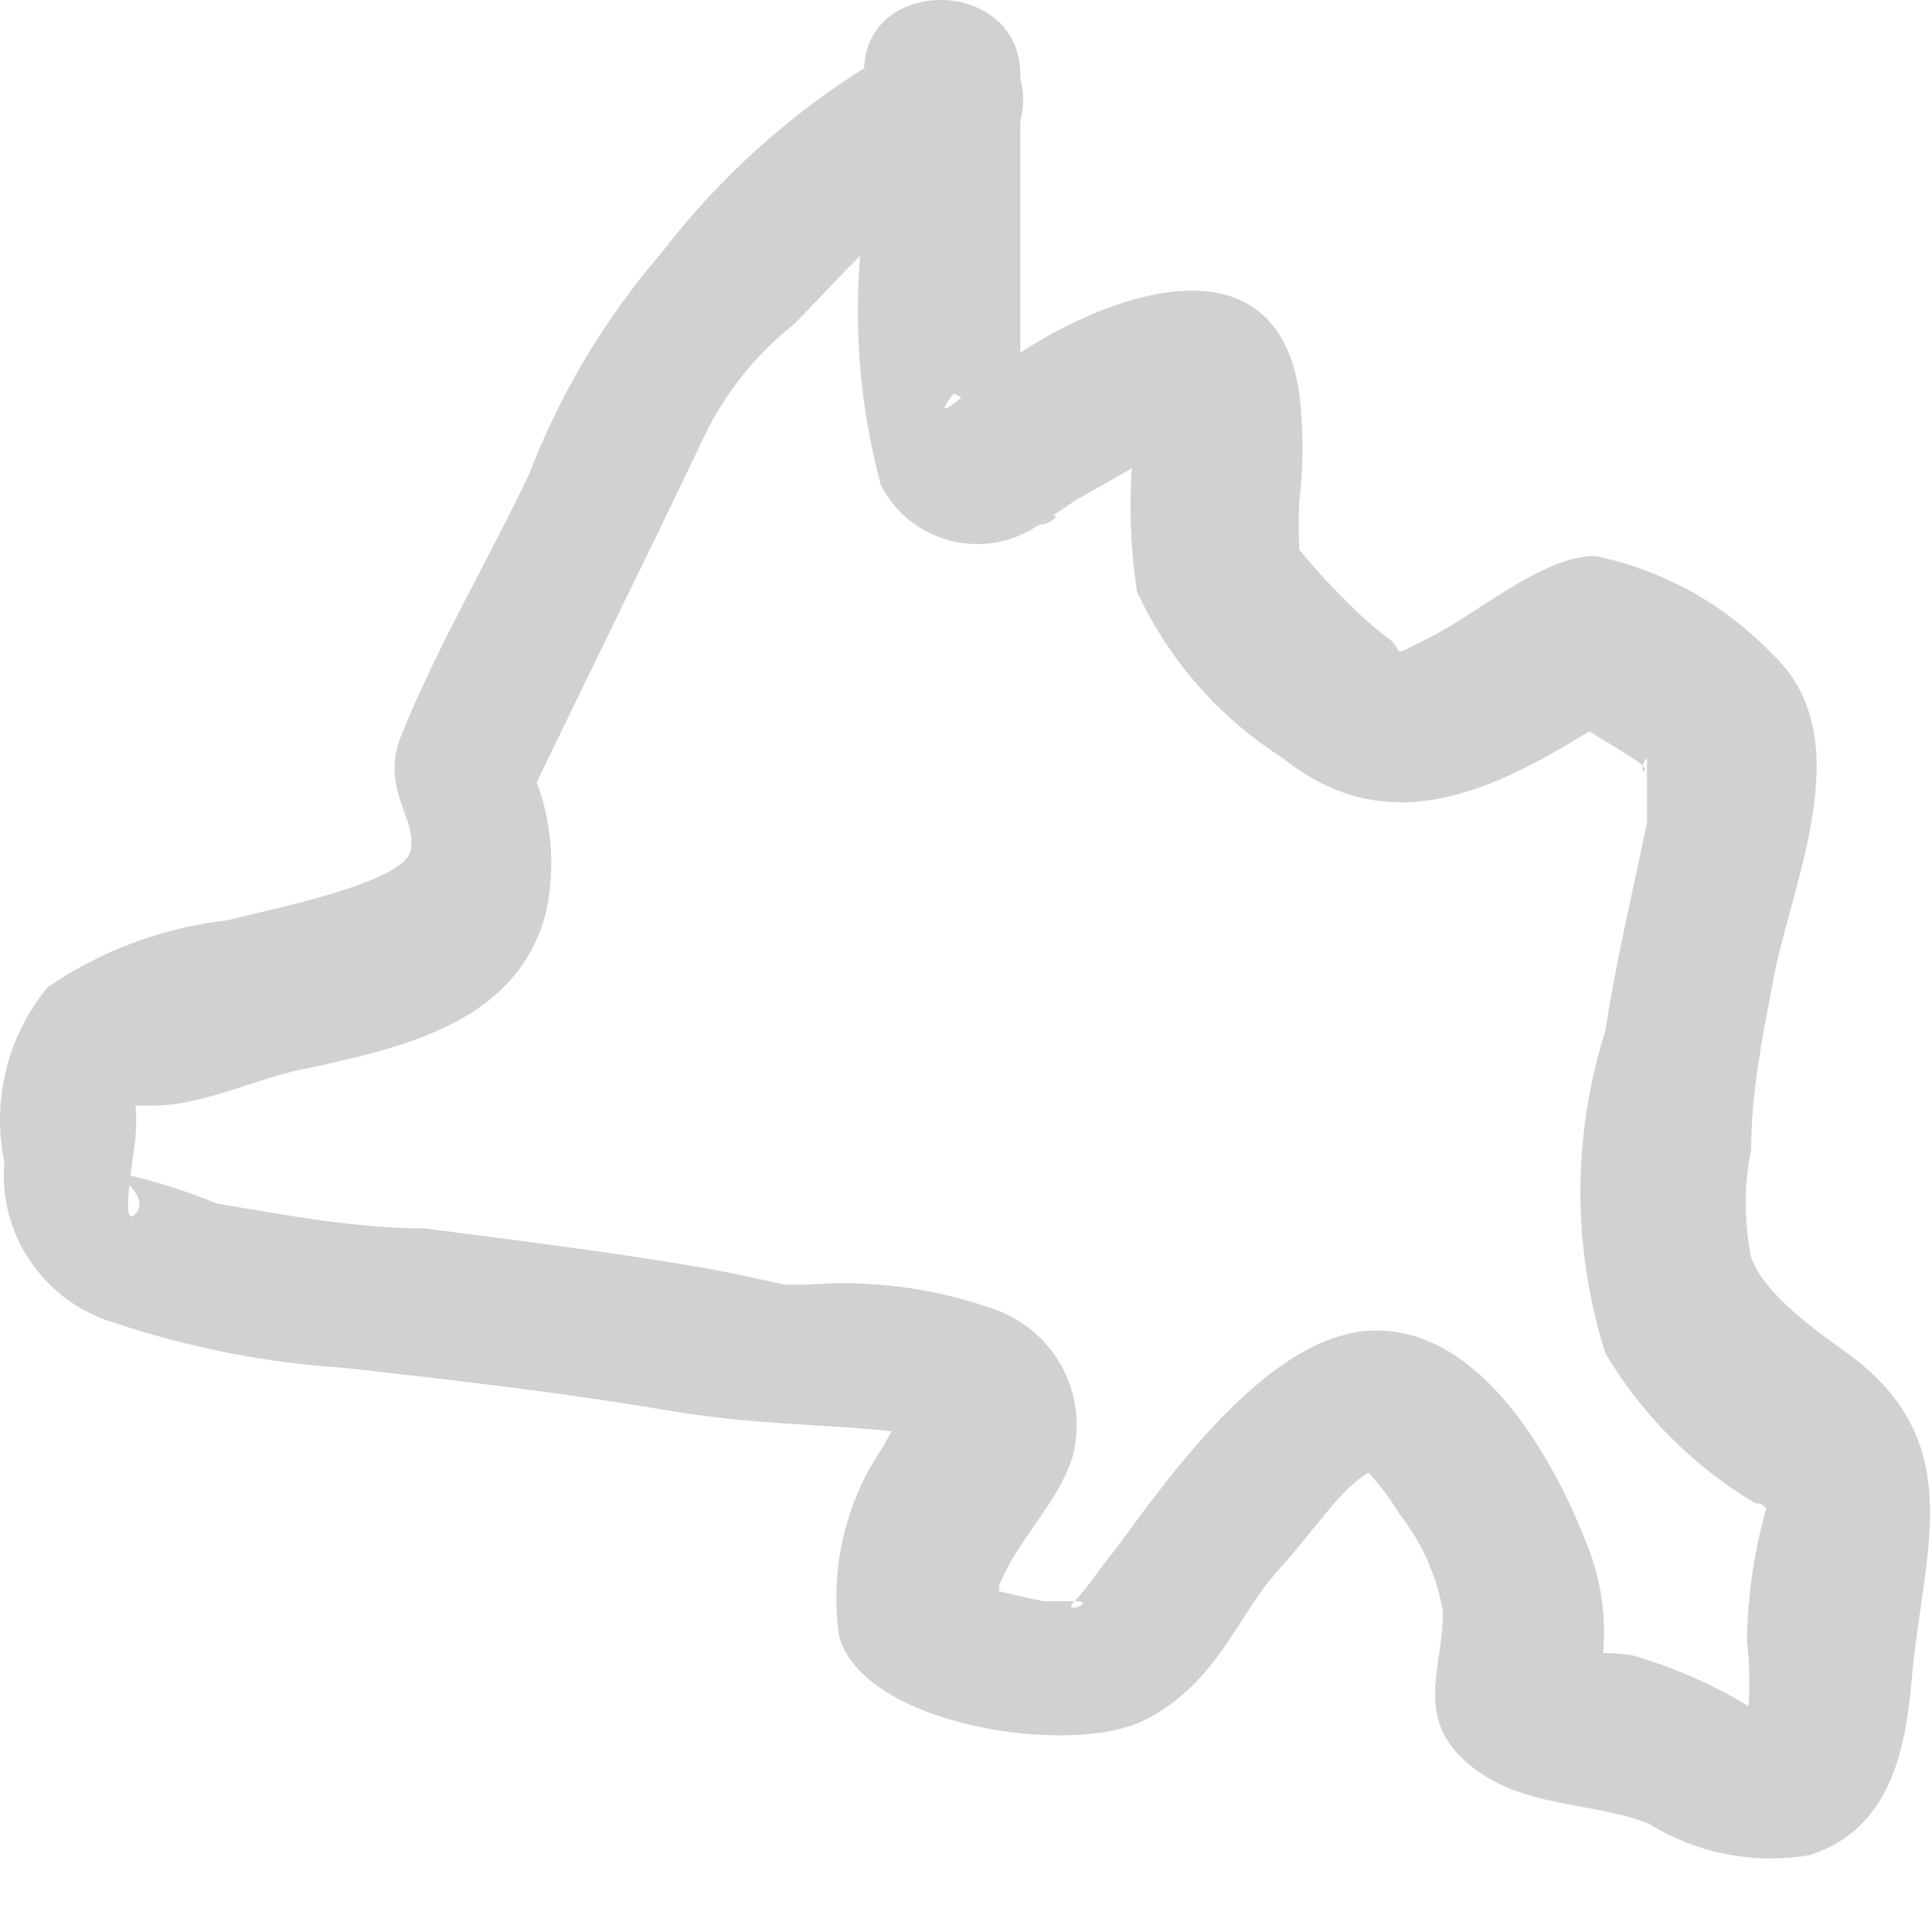 <?xml version="1.0" encoding="utf-8"?>
<svg xmlns="http://www.w3.org/2000/svg" fill="none" height="100%" overflow="visible" preserveAspectRatio="none" style="display: block;" viewBox="0 0 17 17" width="100%">
<path d="M8.373 0.183C7.373 0.645 6.499 1.343 5.827 2.217C5.326 2.797 4.929 3.461 4.654 4.177C4.288 4.947 3.83 5.716 3.518 6.504C3.354 6.962 3.683 7.218 3.61 7.493C3.537 7.768 2.438 7.988 1.998 8.098C1.433 8.163 0.892 8.364 0.422 8.684C0.247 8.895 0.121 9.143 0.055 9.41C-0.012 9.676 -0.018 9.954 0.038 10.223C0.011 10.531 0.092 10.84 0.265 11.096C0.438 11.353 0.694 11.543 0.99 11.634C1.654 11.857 2.343 11.993 3.042 12.037C4.013 12.147 4.984 12.257 5.937 12.421C6.615 12.531 7.183 12.531 7.769 12.586C7.939 12.61 8.112 12.61 8.282 12.586C8.282 12.147 8.282 12.037 8.08 12.275C7.958 12.414 7.853 12.568 7.769 12.733C7.435 13.22 7.298 13.816 7.384 14.4C7.604 15.188 9.436 15.463 10.077 15.133C10.719 14.803 10.883 14.217 11.25 13.814C11.616 13.411 11.836 13.026 12.129 12.916H12.001C12.12 13.038 12.225 13.173 12.312 13.319C12.51 13.57 12.642 13.866 12.697 14.18C12.697 14.675 12.441 15.115 12.917 15.518C13.393 15.921 14.016 15.847 14.511 16.049C14.932 16.309 15.434 16.407 15.921 16.324C16.618 16.104 16.764 15.426 16.819 14.803C16.911 13.685 17.332 12.733 16.306 11.945C16.032 11.743 15.537 11.414 15.409 11.066C15.345 10.751 15.345 10.427 15.409 10.113C15.409 9.637 15.5 9.16 15.592 8.684C15.738 7.805 16.398 6.504 15.592 5.753C15.172 5.314 14.629 5.014 14.034 4.892C13.576 4.892 12.99 5.405 12.587 5.606C12.184 5.808 12.386 5.734 12.203 5.606C12.019 5.478 11.653 5.111 11.433 4.837C11.433 4.727 11.213 4.562 11.433 4.837C11.426 4.696 11.426 4.556 11.433 4.415C11.47 4.099 11.47 3.779 11.433 3.463C11.195 1.832 9.271 2.766 8.502 3.463C8.154 3.756 8.392 3.463 8.392 3.463C8.868 3.719 9.07 3.646 8.978 3.261V1.924C8.978 1.502 8.978 1.081 8.978 0.66C8.978 -0.22 7.567 -0.22 7.604 0.66C7.604 1.081 7.604 1.502 7.604 1.924C7.496 2.707 7.545 3.505 7.751 4.269C7.812 4.39 7.9 4.496 8.006 4.581C8.112 4.665 8.236 4.726 8.368 4.759C8.5 4.792 8.637 4.796 8.771 4.772C8.904 4.747 9.031 4.694 9.143 4.617C9.381 4.434 9.289 4.617 9.143 4.617L9.473 4.397L10.022 4.085H10.206C10.517 4.085 10.444 3.884 10.004 3.701C9.929 4.199 9.929 4.705 10.004 5.203C10.281 5.805 10.726 6.315 11.286 6.669C12.312 7.493 13.338 6.852 14.309 6.229H13.613C13.87 6.357 14.126 6.522 14.364 6.669C14.602 6.815 14.364 6.834 14.492 6.669C14.492 6.852 14.492 7.053 14.492 7.237C14.364 7.86 14.218 8.464 14.126 9.069C13.833 9.993 13.833 10.985 14.126 11.908C14.449 12.451 14.903 12.905 15.445 13.227C15.61 13.227 15.573 13.484 15.555 13.227C15.439 13.62 15.377 14.027 15.372 14.437C15.4 14.674 15.4 14.914 15.372 15.151C15.372 14.913 15.592 15.151 15.28 14.95C14.99 14.787 14.683 14.658 14.364 14.565C14.2 14.539 14.034 14.539 13.87 14.565C13.595 14.565 13.65 14.565 14.053 15.041C14.053 15.041 14.053 14.895 14.053 14.858C14.163 14.418 14.124 13.954 13.943 13.539C13.668 12.843 13.045 11.707 12.111 11.707C11.177 11.707 10.279 13.008 9.802 13.649C9.693 13.777 9.583 13.96 9.454 14.089C9.674 14.089 9.326 14.217 9.454 14.089H9.18C8.851 14.023 8.527 13.937 8.209 13.832L8.703 14.308C8.755 14.193 8.786 14.069 8.795 13.942C8.96 13.539 9.308 13.227 9.436 12.825C9.51 12.553 9.475 12.262 9.338 12.016C9.201 11.77 8.973 11.586 8.703 11.505C8.191 11.329 7.649 11.261 7.109 11.304C6.999 11.304 6.56 11.304 6.908 11.304L6.395 11.194C5.515 11.029 4.563 10.919 3.738 10.809C3.152 10.809 2.547 10.699 1.906 10.589C1.645 10.482 1.375 10.396 1.1 10.333C0.972 10.333 1.338 10.516 1.192 10.681C1.045 10.846 1.192 10.095 1.192 10.003C1.201 9.912 1.201 9.82 1.192 9.728H1.357C1.796 9.728 2.291 9.472 2.712 9.399C3.555 9.215 4.544 8.995 4.801 8.043C4.913 7.544 4.834 7.021 4.581 6.577V7.182C5.112 6.064 5.662 4.965 6.193 3.847C6.377 3.462 6.647 3.123 6.981 2.858C7.384 2.455 8.099 1.612 8.612 1.502C8.748 1.436 8.859 1.327 8.928 1.191C8.997 1.056 9.019 0.902 8.992 0.753C8.965 0.603 8.89 0.467 8.778 0.364C8.667 0.261 8.525 0.198 8.373 0.183Z" fill="#D1D1D1" id="Vector"/>
</svg>